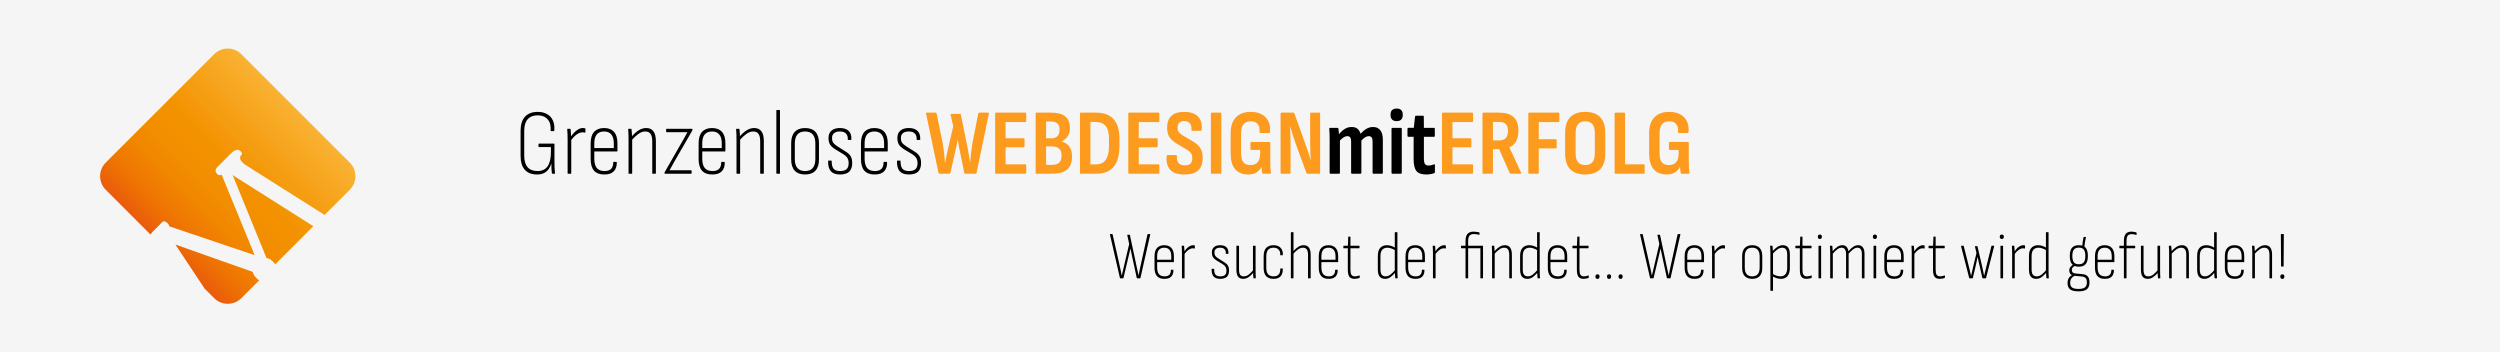 <?xml version="1.0" encoding="UTF-8" standalone="no"?>
<svg
   xmlns:dc="http://purl.org/dc/elements/1.1/"
   xmlns:cc="http://creativecommons.org/ns#"
   xmlns:rdf="http://www.w3.org/1999/02/22-rdf-syntax-ns#"
   xmlns:svg="http://www.w3.org/2000/svg"
   xmlns="http://www.w3.org/2000/svg"
   xmlns:xlink="http://www.w3.org/1999/xlink"
   xmlns:sodipodi="http://sodipodi.sourceforge.net/DTD/sodipodi-0.dtd"
   xmlns:inkscape="http://www.inkscape.org/namespaces/inkscape"
   width="1554"
   height="219"
   viewBox="0 0 1554 219"
   version="1.1"
   id="svg21"
   sodipodi:docname="werbung-myartside.svg"
   inkscape:version="1.0.2 (e86c870879, 2021-01-15)">
  <defs
     id="defs25">
    <linearGradient
       id="SVGID_00000031199182809686166020000001974876540869938868_"
       gradientUnits="userSpaceOnUse"
       x1="22.608"
       y1="68.063"
       x2="67.777"
       y2="22.894">
      <stop
         offset="0"
         style="stop-color:#EA5B0C"
         id="stop9" />
      <stop
         offset="0.136"
         style="stop-color:#EE7402"
         id="stop11" />
      <stop
         offset="0.275"
         style="stop-color:#F18500"
         id="stop13" />
      <stop
         offset="0.414"
         style="stop-color:#F28F00"
         id="stop15" />
      <stop
         offset="0.551"
         style="stop-color:#F39200"
         id="stop17" />
      <stop
         offset="1"
         style="stop-color:#F9B233"
         id="stop19" />
    </linearGradient>
    <linearGradient
       inkscape:collect="always"
       xlink:href="#SVGID_00000031199182809686166020000001974876540869938868_"
       id="linearGradient1077"
       gradientUnits="userSpaceOnUse"
       x1="22.608"
       y1="68.063"
       x2="67.777"
       y2="22.894"
       gradientTransform="matrix(1.866,0,0,1.866,57.242,24.641)" />
  </defs>
  <sodipodi:namedview
     pagecolor="#ffffff"
     bordercolor="#666666"
     borderopacity="1"
     objecttolerance="10"
     gridtolerance="10"
     guidetolerance="10"
     inkscape:pageopacity="0"
     inkscape:pageshadow="2"
     inkscape:window-width="1920"
     inkscape:window-height="1017"
     id="namedview23"
     showgrid="false"
     inkscape:zoom="0.32593308"
     inkscape:cx="916.6565"
     inkscape:cy="-336.87108"
     inkscape:window-x="1912"
     inkscape:window-y="1063"
     inkscape:window-maximized="1"
     inkscape:current-layer="svg21" />
  <rect
     id="Rechteck_17"
     data-name="Rechteck 17"
     width="1554"
     height="219"
     fill="#f5f5f5" />
  <g
     aria-label="GrenzenlosesWEBDESIGNmitERFOLG"
     transform="translate(320 108)"
     id="Grenzenloses_Webdesign_mit_Erfolg"
     style="font-weight:200;font-size:58px;font-family:SofiaSansCondensed-ExtraLight, 'Sofia Sans Condensed';fill:#fc9b1d">
    <path
       d="m 13.804,0.464 q -4.93,0 -7.598,-2.958 -2.61,-2.958 -2.61,-8.7 v -15.544 q 0,-5.742 2.726,-8.7 2.784,-3.016 7.888,-3.016 3.422,0 5.858,1.392 2.436,1.334 3.596,3.944 1.218,2.61 0.87,6.322 0,0.29 -0.29,0.29 h -1.682 q -0.348,0 -0.29,-0.29 0.348,-4.582 -1.856,-7.018 -2.204,-2.494 -6.148,-2.494 -4.06,0 -6.264,2.436 -2.146,2.378 -2.146,7.192 v 15.428 q 0,4.814 2.088,7.192 2.088,2.378 6.206,2.378 4.118,0 6.206,-2.9 2.088,-2.958 2.088,-9.048 v -2.958 h -7.424 q -0.29,0 -0.29,-0.348 v -1.45 q 0,-0.348 0.29,-0.348 h 9.338 q 0.29,0 0.29,0.348 V -7.83 q 0,2.32 0.058,4.06 0.116,1.74 0.29,3.422 Q 25.056,0 24.766,0 h -1.392 q -0.29,0 -0.348,-0.348 -0.116,-1.218 -0.232,-2.726 -0.058,-1.508 -0.058,-3.19 h -0.058 q -0.58,1.914 -1.682,3.422 -1.102,1.508 -2.842,2.436 -1.74,0.87 -4.35,0.87 z"
       style="fill:#000000"
       id="path852" />
    <path
       d="m 33.118,0 q -0.29,0 -0.29,-0.29 v -21.054 q 0,-1.798 -0.058,-3.306 -0.058,-1.566 -0.174,-2.9 -0.058,-0.406 0.29,-0.406 h 1.508 q 0.29,0 0.29,0.348 0.116,1.334 0.232,2.842 0.116,1.45 0.116,2.552 l 0.058,0.754 v 21.17 q 0,0.29 -0.29,0.29 z m 1.508,-20.3 -0.058,-2.378 q 0.87,-1.276 2.03,-2.61 1.218,-1.334 2.668,-2.204 1.45,-0.928 3.074,-0.928 0.406,0 0.696,0.058 0.348,0 0.638,0.116 0.174,0.058 0.174,0.174 0.058,0.058 0.058,0.232 0.058,0.522 0,0.986 0,0.464 0,0.986 -0.058,0.348 -0.464,0.29 -0.29,-0.116 -0.638,-0.116 -0.29,-0.058 -0.754,-0.058 -1.334,0 -2.668,0.754 -1.334,0.754 -2.552,1.972 -1.16,1.218 -2.204,2.726 z"
       style="fill:#000000"
       id="path854" />
    <path
       d="m 55.738,0.464 q -4.234,0.058 -6.438,-2.32 -2.146,-2.436 -2.146,-7.192 v -9.802 q 0,-4.872 2.146,-7.192 2.204,-2.378 6.206,-2.378 4.002,0 6.148,2.378 2.146,2.378 2.146,7.076 v 4.756 q 0,0.348 -0.29,0.348 h -14.094 v 4.524 q 0,3.886 1.566,5.8 1.566,1.856 4.814,1.856 2.726,0 4.06,-1.334 1.334,-1.392 1.334,-4.002 0,-0.348 0.232,-0.348 h 1.682 q 0.29,0 0.29,0.348 0.058,3.596 -1.914,5.568 -1.914,1.914 -5.742,1.914 z m -6.322,-16.414 h 12.122 v -2.9 q 0,-3.654 -1.508,-5.51 -1.508,-1.914 -4.524,-1.914 -3.016,0 -4.582,1.856 -1.508,1.856 -1.508,5.568 z"
       style="fill:#000000"
       id="path856" />
    <path
       d="m 85.724,0 q -0.29,0 -0.29,-0.29 v -19.836 q 0,-3.132 -1.044,-4.64 -1.044,-1.508 -3.306,-1.508 -2.146,0 -4.234,1.508 -2.088,1.508 -4.292,4.002 l -0.058,-2.204 q 2.204,-2.552 4.466,-4.002 2.262,-1.45 4.756,-1.45 2.9,0 4.408,1.972 1.566,1.972 1.566,6.148 v 20.01 q 0,0.29 -0.29,0.29 z m -14.732,0 q -0.29,0 -0.29,-0.29 v -20.996 q 0,-1.798 -0.058,-3.422 -0.058,-1.624 -0.174,-2.842 0,-0.406 0.29,-0.406 h 1.45 q 0.348,0 0.348,0.348 0.116,1.16 0.232,2.842 0.116,1.624 0.116,2.726 l 0.058,0.464 V -0.29 q 0,0.29 -0.29,0.29 z"
       style="fill:#000000"
       id="path858" />
    <path
       d="m 93.322,0 q -0.29,0 -0.29,-0.348 v -0.116 q 0,-0.29 0.174,-0.58 l 11.542,-20.184 q 0.638,-1.16 1.276,-2.262 0.638,-1.102 1.218,-2.262 v -0.058 q -1.102,0 -2.204,0 -1.102,0 -2.204,0 h -8.468 q -0.29,0 -0.29,-0.29 v -1.508 q 0,-0.348 0.29,-0.348 h 15.776 q 0.29,0 0.29,0.348 v 0.174 q 0,0.29 -0.116,0.58 l -11.542,20.01 q -0.638,1.16 -1.276,2.32 -0.638,1.16 -1.276,2.32 v 0.058 q 0.986,0 1.914,0 0.986,0 1.972,0 h 9.512 q 0.29,0 0.29,0.348 v 1.508 q 0,0.29 -0.29,0.29 z"
       style="fill:#000000"
       id="path860" />
    <path
       d="m 122.844,0.464 q -4.234,0.058 -6.438,-2.32 -2.146,-2.436 -2.146,-7.192 v -9.802 q 0,-4.872 2.146,-7.192 2.204,-2.378 6.206,-2.378 4.002,0 6.148,2.378 2.146,2.378 2.146,7.076 v 4.756 q 0,0.348 -0.29,0.348 h -14.094 v 4.524 q 0,3.886 1.566,5.8 1.566,1.856 4.814,1.856 2.726,0 4.06,-1.334 1.334,-1.392 1.334,-4.002 0,-0.348 0.232,-0.348 h 1.682 q 0.29,0 0.29,0.348 0.058,3.596 -1.914,5.568 -1.914,1.914 -5.742,1.914 z m -6.322,-16.414 h 12.122 v -2.9 q 0,-3.654 -1.508,-5.51 -1.508,-1.914 -4.524,-1.914 -3.016,0 -4.582,1.856 -1.508,1.856 -1.508,5.568 z"
       style="fill:#000000"
       id="path862" />
    <path
       d="m 152.829,0 q -0.29,0 -0.29,-0.29 v -19.836 q 0,-3.132 -1.044,-4.64 -1.044,-1.508 -3.306,-1.508 -2.146,0 -4.234,1.508 -2.088,1.508 -4.292,4.002 l -0.058,-2.204 q 2.204,-2.552 4.466,-4.002 2.262,-1.45 4.756,-1.45 2.9,0 4.408,1.972 1.566,1.972 1.566,6.148 v 20.01 q 0,0.29 -0.29,0.29 z m -14.732,0 q -0.29,0 -0.29,-0.29 v -20.996 q 0,-1.798 -0.058,-3.422 -0.058,-1.624 -0.174,-2.842 0,-0.406 0.29,-0.406 h 1.45 q 0.348,0 0.348,0.348 0.116,1.16 0.232,2.842 0.116,1.624 0.116,2.726 l 0.058,0.464 V -0.29 q 0,0.29 -0.29,0.29 z"
       style="fill:#000000"
       id="path864" />
    <path
       d="m 162.863,0 q -0.29,0 -0.29,-0.29 v -39.034 q 0,-0.29 0.29,-0.29 h 1.682 q 0.29,0 0.29,0.29 V -0.29 q 0,0.29 -0.29,0.29 z"
       style="fill:#000000"
       id="path866" />
    <path
       d="m 180.437,0.464 q -4.176,0 -6.438,-2.378 -2.204,-2.378 -2.204,-7.018 v -10.034 q 0,-4.64 2.204,-7.018 2.262,-2.436 6.438,-2.436 4.234,0 6.438,2.378 2.204,2.378 2.204,7.076 v 10.034 q 0,4.64 -2.204,7.018 -2.204,2.378 -6.438,2.378 z m 0,-2.146 q 3.19,0 4.756,-1.856 1.624,-1.914 1.624,-5.568 v -9.686 q 0,-3.77 -1.624,-5.626 -1.566,-1.856 -4.756,-1.856 -3.132,0 -4.756,1.856 -1.624,1.856 -1.624,5.626 v 9.686 q 0,3.654 1.624,5.568 1.624,1.856 4.756,1.856 z"
       style="fill:#000000"
       id="path868" />
    <path
       d="m 202.129,0.464 q -3.886,0 -5.684,-2.03 -1.798,-2.088 -1.682,-6.264 0,-0.348 0.232,-0.348 h 1.74 q 0.232,0 0.232,0.29 0,3.306 1.16,4.756 1.218,1.45 4.06,1.45 2.784,0 4.06,-1.16 1.276,-1.218 1.276,-3.712 0,-1.914 -0.754,-3.19 -0.754,-1.276 -2.494,-2.378 l -5.104,-3.074 q -2.262,-1.45 -3.248,-3.016 -0.928,-1.566 -0.928,-4.002 0,-3.016 1.856,-4.582 1.856,-1.624 5.22,-1.624 3.712,0 5.51,1.856 1.798,1.798 1.624,5.278 0,0.29 -0.29,0.29 h -1.682 q -0.058,0 -0.174,-0.058 -0.116,-0.116 -0.058,-0.348 0.058,-2.378 -1.16,-3.596 -1.16,-1.276 -3.77,-1.276 -2.32,0 -3.596,1.044 -1.276,0.986 -1.276,3.016 0,1.856 0.696,2.9 0.754,1.044 2.61,2.262 l 5.046,3.19 q 2.32,1.392 3.248,3.016 0.928,1.566 0.928,4.234 0,3.538 -1.856,5.336 -1.856,1.74 -5.742,1.74 z"
       style="fill:#000000"
       id="path870" />
    <path
       d="m 223.763,0.464 q -4.234,0.058 -6.438,-2.32 -2.146,-2.436 -2.146,-7.192 v -9.802 q 0,-4.872 2.146,-7.192 2.204,-2.378 6.206,-2.378 4.002,0 6.148,2.378 2.146,2.378 2.146,7.076 v 4.756 q 0,0.348 -0.29,0.348 h -14.094 v 4.524 q 0,3.886 1.566,5.8 1.566,1.856 4.814,1.856 2.726,0 4.06,-1.334 1.334,-1.392 1.334,-4.002 0,-0.348 0.232,-0.348 h 1.682 q 0.29,0 0.29,0.348 0.058,3.596 -1.914,5.568 -1.914,1.914 -5.742,1.914 z m -6.322,-16.414 h 12.122 v -2.9 q 0,-3.654 -1.508,-5.51 -1.508,-1.914 -4.524,-1.914 -3.016,0 -4.582,1.856 -1.508,1.856 -1.508,5.568 z"
       style="fill:#000000"
       id="path872" />
    <path
       d="m 244.933,0.464 q -3.886,0 -5.684,-2.03 -1.798,-2.088 -1.682,-6.264 0,-0.348 0.232,-0.348 h 1.74 q 0.232,0 0.232,0.29 0,3.306 1.16,4.756 1.218,1.45 4.06,1.45 2.784,0 4.06,-1.16 1.276,-1.218 1.276,-3.712 0,-1.914 -0.754,-3.19 -0.754,-1.276 -2.494,-2.378 l -5.104,-3.074 q -2.262,-1.45 -3.248,-3.016 -0.928,-1.566 -0.928,-4.002 0,-3.016 1.856,-4.582 1.856,-1.624 5.22,-1.624 3.712,0 5.51,1.856 1.798,1.798 1.624,5.278 0,0.29 -0.29,0.29 h -1.682 q -0.058,0 -0.174,-0.058 -0.116,-0.116 -0.058,-0.348 0.058,-2.378 -1.16,-3.596 -1.16,-1.276 -3.77,-1.276 -2.32,0 -3.596,1.044 -1.276,0.986 -1.276,3.016 0,1.856 0.696,2.9 0.754,1.044 2.61,2.262 l 5.046,3.19 q 2.32,1.392 3.248,3.016 0.928,1.566 0.928,4.234 0,3.538 -1.856,5.336 -1.856,1.74 -5.742,1.74 z"
       style="fill:#000000"
       id="path874" />
    <path
       d="m 264.015,0 q -0.522,0 -0.638,-0.522 l -7.714,-36.714 q -0.174,-0.754 0.522,-0.754 h 5.394 q 0.522,0 0.638,0.522 l 3.77,18.502 q 0.522,2.958 0.87,5.974 0.348,3.016 0.522,5.974 h 0.116 q 0.406,-2.03 0.812,-4.002 0.406,-2.03 0.87,-4.002 l 3.364,-14.5 -1.624,-6.96 q -0.058,-0.348 0.058,-0.522 0.174,-0.232 0.464,-0.232 h 5.278 q 0.464,0 0.58,0.522 l 4.35,21.576 q 0.406,2.03 0.696,4.06 0.348,2.03 0.638,4.06 h 0.058 q 0.29,-2.958 0.58,-5.974 0.348,-3.016 0.87,-6.148 l 3.596,-18.328 q 0.116,-0.522 0.638,-0.522 h 5.452 q 0.696,0 0.464,0.754 l -7.598,36.656 q -0.174,0.58 -0.638,0.58 h -6.38 q -0.522,0 -0.638,-0.58 l -2.552,-12.644 q -0.406,-1.914 -0.754,-3.77 -0.348,-1.914 -0.638,-3.77 h -0.174 q -0.348,1.856 -0.754,3.712 -0.348,1.856 -0.87,3.828 l -2.842,12.702 Q 270.685,0 270.163,0 Z"
       style="font-weight:700;font-family:SofiaSansCondensed-Bold, 'Sofia Sans Condensed';fill:#fc9b1d"
       id="path876" />
    <path
       d="m 299.163,0 q -0.58,0 -0.58,-0.638 v -36.714 q 0,-0.638 0.58,-0.638 h 18.154 q 0.58,0 0.58,0.638 v 4.582 q 0,0.638 -0.58,0.638 h -12.238 v 10.092 h 11.194 q 0.58,0 0.58,0.638 v 4.292 q 0,0.638 -0.58,0.638 h -11.194 v 10.614 h 12.238 q 0.58,0 0.58,0.638 v 4.582 q 0,0.638 -0.58,0.638 z"
       style="font-weight:700;font-family:SofiaSansCondensed-Bold, 'Sofia Sans Condensed';fill:#fc9b1d"
       id="path878" />
    <path
       d="m 324.393,0 q -0.638,0 -0.638,-0.638 v -36.714 q 0,-0.638 0.638,-0.638 h 9.106 q 5.858,0 8.7,2.378 2.842,2.32 2.842,7.018 0,3.19 -1.276,5.22 -1.218,1.972 -3.886,3.248 v 0.116 q 3.19,0.812 4.814,3.132 1.682,2.262 1.682,6.032 0,5.568 -3.074,8.236 -3.016,2.61 -9.512,2.61 z m 5.858,-5.51 h 3.654 q 3.074,0 4.524,-1.392 1.45,-1.392 1.45,-4.408 0,-2.842 -1.45,-4.234 -1.45,-1.45 -4.524,-1.45 h -3.654 z m 0,-16.53 h 3.248 q 2.61,0 3.828,-1.334 1.276,-1.392 1.276,-4.06 0,-2.668 -1.276,-3.828 -1.276,-1.218 -4.118,-1.218 h -2.958 z"
       style="font-weight:700;font-family:SofiaSansCondensed-Bold, 'Sofia Sans Condensed';fill:#fc9b1d"
       id="path880" />
    <path
       d="m 351.943,0 q -0.638,0 -0.638,-0.638 v -36.714 q 0,-0.638 0.58,-0.638 h 9.28 q 7.366,0 11.02,4.06 3.654,4.002 3.654,12.064 v 4.524 q 0,8.758 -3.596,13.05 Q 368.647,0 361.339,0 Z m 5.858,-5.8 h 3.19 q 4.35,0 6.322,-2.784 2.03,-2.842 2.03,-8.642 v -4.698 q 0,-5.22 -2.03,-7.714 -2.03,-2.552 -6.496,-2.552 h -3.016 z"
       style="font-weight:700;font-family:SofiaSansCondensed-Bold, 'Sofia Sans Condensed';fill:#fc9b1d"
       id="path882" />
    <path
       d="m 381.929,0 q -0.58,0 -0.58,-0.638 v -36.714 q 0,-0.638 0.58,-0.638 h 18.154 q 0.58,0 0.58,0.638 v 4.582 q 0,0.638 -0.58,0.638 h -12.238 v 10.092 h 11.194 q 0.58,0 0.58,0.638 v 4.292 q 0,0.638 -0.58,0.638 h -11.194 v 10.614 h 12.238 q 0.58,0 0.58,0.638 v 4.582 q 0,0.638 -0.58,0.638 z"
       style="font-weight:700;font-family:SofiaSansCondensed-Bold, 'Sofia Sans Condensed';fill:#fc9b1d"
       id="path884" />
    <path
       d="m 416.149,0.464 q -6.148,0 -8.816,-3.016 -2.61,-3.016 -2.146,-8.236 0.058,-0.812 0.638,-0.812 h 5.22 q 0.58,0 0.522,0.812 -0.116,2.726 1.044,4.176 1.218,1.392 3.712,1.392 2.494,0 3.654,-1.044 1.16,-1.102 1.16,-3.364 0,-1.218 -0.348,-2.146 -0.29,-0.928 -1.044,-1.682 -0.754,-0.812 -1.972,-1.508 l -6.264,-3.712 q -3.248,-1.972 -4.698,-4.292 -1.392,-2.378 -1.334,-5.916 0.058,-4.64 2.668,-7.076 2.668,-2.494 7.888,-2.494 5.742,0 8.584,2.842 2.842,2.842 2.378,8.062 -0.116,0.87 -0.58,0.87 h -5.336 q -0.58,0 -0.522,-0.87 0.232,-2.378 -0.928,-3.77 -1.16,-1.45 -3.48,-1.45 -1.972,0 -3.074,0.986 -1.044,0.928 -1.102,2.9 -0.058,1.798 0.754,3.016 0.87,1.16 2.726,2.204 l 6.09,3.596 q 2.262,1.334 3.538,2.784 1.334,1.45 1.914,3.306 0.638,1.798 0.58,4.35 0,4.872 -2.726,7.482 -2.726,2.61 -8.7,2.61 z"
       style="font-weight:700;font-family:SofiaSansCondensed-Bold, 'Sofia Sans Condensed';fill:#fc9b1d"
       id="path886" />
    <path
       d="m 433.258,0 q -0.58,0 -0.58,-0.638 v -36.714 q 0,-0.638 0.58,-0.638 h 5.336 q 0.58,0 0.58,0.638 v 36.714 q 0,0.638 -0.58,0.638 z"
       style="font-weight:700;font-family:SofiaSansCondensed-Bold, 'Sofia Sans Condensed';fill:#fc9b1d"
       id="path888" />
    <path
       d="m 455.936,0.464 q -5.22,0 -8.12,-3.248 -2.842,-3.248 -2.842,-9.628 V -25.23 q 0,-6.438 3.248,-9.802 3.248,-3.422 9.222,-3.422 4.118,0 6.902,1.566 2.784,1.508 4.118,4.35 1.334,2.784 0.986,6.554 -0.058,0.638 -0.58,0.638 h -5.336 q -0.638,0 -0.58,-0.696 0.232,-3.074 -1.16,-4.814 -1.334,-1.74 -4.234,-1.74 -3.074,0 -4.582,1.798 -1.508,1.798 -1.508,5.684 v 12.354 q 0,3.886 1.392,5.626 1.392,1.74 4.466,1.74 2.958,0 4.466,-1.798 1.508,-1.798 1.508,-5.278 v -2.32 h -5.452 q -0.58,0 -0.58,-0.638 v -3.712 q 0,-0.638 0.58,-0.638 h 11.194 q 0.58,0 0.58,0.638 v 10.672 q 0,2.494 0.058,4.35 0.116,1.856 0.348,3.422 0.116,0.696 -0.58,0.696 h -4.234 q -0.522,0 -0.638,-0.58 -0.116,-0.696 -0.232,-1.624 -0.058,-0.986 -0.116,-2.146 h -0.058 q -0.696,1.45 -1.856,2.552 -1.16,1.102 -2.726,1.682 -1.566,0.58 -3.654,0.58 z"
       style="font-weight:700;font-family:SofiaSansCondensed-Bold, 'Sofia Sans Condensed';fill:#fc9b1d"
       id="path890" />
    <path
       d="m 476.526,0 q -0.522,0 -0.522,-0.638 v -36.714 q 0,-0.638 0.58,-0.638 h 7.366 q 0.522,0 0.638,0.464 l 6.786,18.908 q 0.638,1.566 1.218,3.422 0.638,1.798 1.16,3.538 0.58,1.682 0.928,3.074 h 0.116 q -0.116,-1.566 -0.232,-3.596 -0.058,-2.03 -0.116,-4.118 -0.058,-2.088 -0.058,-3.596 v -17.458 q 0,-0.638 0.58,-0.638 h 5.046 q 0.58,0 0.58,0.638 v 36.714 q 0,0.638 -0.58,0.638 h -7.25 q -0.464,0 -0.696,-0.464 l -6.728,-18.386 q -0.986,-2.668 -1.798,-5.336 -0.812,-2.726 -1.508,-5.046 h -0.116 q 0.116,1.682 0.174,3.828 0.058,2.088 0.058,4.176 0.058,2.088 0.058,3.828 v 16.762 q 0,0.638 -0.58,0.638 z"
       style="font-weight:700;font-family:SofiaSansCondensed-Bold, 'Sofia Sans Condensed';fill:#fc9b1d"
       id="path892" />
    <path
       d="m 507.092,0 q -0.58,0 -0.58,-0.638 v -20.648 q 0,-2.03 -0.058,-3.654 -0.058,-1.682 -0.174,-2.842 -0.058,-0.754 0.58,-0.754 h 4.524 q 0.464,0 0.58,0.522 0.116,0.754 0.174,1.624 0.116,0.812 0.174,1.74 1.74,-2.03 3.596,-3.19 1.856,-1.218 4.292,-1.218 2.204,0 3.538,1.044 1.334,1.044 1.972,3.19 1.74,-1.972 3.596,-3.074 1.914,-1.16 4.176,-1.16 2.958,0 4.524,2.03 1.566,1.972 1.566,5.974 v 20.416 q 0,0.638 -0.58,0.638 h -5.22 q -0.58,0 -0.58,-0.638 v -19.488 q 0,-1.682 -0.58,-2.436 -0.58,-0.812 -1.798,-0.812 -1.102,0 -2.204,0.696 -1.102,0.696 -2.378,2.03 v 20.01 q 0,0.638 -0.58,0.638 h -5.22 q -0.58,0 -0.58,-0.638 v -19.488 q 0,-1.682 -0.58,-2.436 -0.58,-0.812 -1.798,-0.812 -1.102,0 -2.204,0.696 -1.102,0.696 -2.378,2.03 v 20.01 q 0,0.638 -0.58,0.638 z"
       style="font-weight:700;font-family:SofiaSansCondensed-Bold, 'Sofia Sans Condensed';fill:#000000"
       id="path894" />
    <path
       d="m 545.546,0 q -0.58,0 -0.58,-0.638 v -27.26 q 0,-0.638 0.58,-0.638 h 5.22 q 0.58,0 0.58,0.638 v 27.26 q 0,0.638 -0.58,0.638 z m 2.61,-32.712 q -1.798,0 -2.784,-0.928 -0.986,-0.928 -0.986,-2.552 v -0.812 q 0,-1.682 0.986,-2.61 0.986,-0.928 2.784,-0.928 1.856,0 2.784,0.928 0.986,0.928 0.986,2.61 v 0.812 q 0,1.624 -0.986,2.552 -0.928,0.928 -2.784,0.928 z"
       style="font-weight:700;font-family:SofiaSansCondensed-Bold, 'Sofia Sans Condensed';fill:#000000"
       id="path896" />
    <path
       d="m 566.484,0.464 q -4.234,0 -6.032,-2.146 -1.74,-2.204 -1.74,-7.25 v -14.036 h -3.248 q -0.58,0 -0.58,-0.638 v -4.292 q 0,-0.638 0.58,-0.638 h 3.364 l 0.754,-6.96 q 0.058,-0.58 0.638,-0.58 h 4.292 q 0.522,0 0.522,0.638 l 0.058,6.902 h 6.148 q 0.638,0 0.638,0.638 v 4.292 q 0,0.638 -0.638,0.638 h -6.148 V -9.28 q 0,2.204 0.638,3.19 0.638,0.986 2.262,0.986 0.812,0 1.624,-0.174 0.87,-0.232 1.624,-0.522 0.696,-0.29 0.696,0.464 v 4.292 q 0,0.58 -0.522,0.696 -0.928,0.406 -2.204,0.58 -1.276,0.232 -2.726,0.232 z"
       style="font-weight:700;font-family:SofiaSansCondensed-Bold, 'Sofia Sans Condensed';fill:#000000"
       id="path898" />
    <path
       d="m 576.924,0 q -0.58,0 -0.58,-0.638 v -36.714 q 0,-0.638 0.58,-0.638 h 18.154 q 0.58,0 0.58,0.638 v 4.582 q 0,0.638 -0.58,0.638 h -12.238 v 10.092 h 11.194 q 0.58,0 0.58,0.638 v 4.292 q 0,0.638 -0.58,0.638 h -11.194 v 10.614 h 12.238 q 0.58,0 0.58,0.638 v 4.582 q 0,0.638 -0.58,0.638 z"
       style="font-weight:700;font-family:SofiaSansCondensed-Bold, 'Sofia Sans Condensed';fill:#fc9b1d"
       id="path900" />
    <path
       d="m 602.096,0 q -0.58,0 -0.58,-0.638 v -36.714 q 0,-0.638 0.58,-0.638 h 9.57 q 6.264,0 9.222,2.784 2.958,2.726 2.958,8.294 0,4.118 -1.45,6.786 -1.45,2.61 -4.176,3.654 v 0.116 l 7.25,15.544 Q 625.818,0 625.064,0 h -5.974 q -0.464,0 -0.696,-0.464 l -6.554,-14.848 h -3.828 v 14.674 q 0,0.638 -0.58,0.638 z m 5.916,-20.706 h 3.596 q 3.016,0 4.35,-1.45 1.392,-1.45 1.392,-4.466 0,-3.016 -1.334,-4.292 -1.334,-1.276 -4.292,-1.276 h -3.712 z"
       style="font-weight:700;font-family:SofiaSansCondensed-Bold, 'Sofia Sans Condensed';fill:#fc9b1d"
       id="path902" />
    <path
       d="m 630.516,0 q -0.522,0 -0.522,-0.638 v -36.714 q 0,-0.638 0.58,-0.638 h 18.154 q 0.58,0 0.58,0.638 v 4.582 q 0,0.638 -0.58,0.638 h -12.238 v 10.672 h 10.556 q 0.58,0 0.58,0.638 v 4.35 q 0,0.696 -0.58,0.696 h -10.556 v 15.138 q 0,0.638 -0.58,0.638 z"
       style="font-weight:700;font-family:SofiaSansCondensed-Bold, 'Sofia Sans Condensed';fill:#fc9b1d"
       id="path904" />
    <path
       d="m 665.316,0.464 q -6.09,0 -9.28,-3.248 -3.132,-3.306 -3.132,-9.686 v -12.992 q 0,-6.438 3.132,-9.686 3.19,-3.306 9.28,-3.306 6.206,0 9.338,3.306 3.19,3.248 3.19,9.686 v 12.992 q 0,6.38 -3.19,9.686 -3.132,3.248 -9.338,3.248 z m 0,-5.858 q 3.016,0 4.524,-1.798 1.508,-1.798 1.508,-5.568 v -12.412 q 0,-3.828 -1.508,-5.626 -1.508,-1.798 -4.524,-1.798 -2.9,0 -4.408,1.798 -1.508,1.798 -1.508,5.626 v 12.412 q 0,3.77 1.508,5.568 1.508,1.798 4.408,1.798 z"
       style="font-weight:700;font-family:SofiaSansCondensed-Bold, 'Sofia Sans Condensed';fill:#fc9b1d"
       id="path906" />
    <path
       d="m 684.224,0 q -0.58,0 -0.58,-0.638 v -36.714 q 0,-0.638 0.58,-0.638 h 5.336 q 0.29,0 0.406,0.232 0.174,0.174 0.174,0.406 v 31.494 h 11.6 q 0.58,0 0.58,0.638 v 4.582 q 0,0.638 -0.58,0.638 z"
       style="font-weight:700;font-family:SofiaSansCondensed-Bold, 'Sofia Sans Condensed';fill:#fc9b1d"
       id="path908" />
    <path
       d="m 716.066,0.464 q -5.22,0 -8.12,-3.248 -2.842,-3.248 -2.842,-9.628 V -25.23 q 0,-6.438 3.248,-9.802 3.248,-3.422 9.222,-3.422 4.118,0 6.902,1.566 2.784,1.508 4.118,4.35 1.334,2.784 0.986,6.554 -0.058,0.638 -0.58,0.638 h -5.336 q -0.638,0 -0.58,-0.696 0.232,-3.074 -1.16,-4.814 -1.334,-1.74 -4.234,-1.74 -3.074,0 -4.582,1.798 -1.508,1.798 -1.508,5.684 v 12.354 q 0,3.886 1.392,5.626 1.392,1.74 4.466,1.74 2.958,0 4.466,-1.798 1.508,-1.798 1.508,-5.278 v -2.32 h -5.452 q -0.58,0 -0.58,-0.638 v -3.712 q 0,-0.638 0.58,-0.638 h 11.194 q 0.58,0 0.58,0.638 v 10.672 q 0,2.494 0.058,4.35 0.116,1.856 0.348,3.422 0.116,0.696 -0.58,0.696 h -4.234 q -0.522,0 -0.638,-0.58 -0.116,-0.696 -0.232,-1.624 -0.058,-0.986 -0.116,-2.146 h -0.058 q -0.696,1.45 -1.856,2.552 -1.16,1.102 -2.726,1.682 -1.566,0.58 -3.654,0.58 z"
       style="font-weight:700;font-family:SofiaSansCondensed-Bold, 'Sofia Sans Condensed';fill:#fc9b1d"
       id="path910" />
  </g>
  <g
     aria-label="Wer suchet der findet... Wer optimiert wird gefunden!"
     transform="translate(689 173)"
     id="Wer_suchet_der_findet..._Wer_optimiert_wird_gefunden_"
     style="font-weight:200;font-size:42px;font-family:SofiaSansCondensed-ExtraLight, 'Sofia Sans Condensed'">
    <path
       d="M 7.392,0 Q 7.182,0 7.14,-0.21 L 0.924,-27.258 q -0.042,-0.252 0.21,-0.252 h 1.26 q 0.168,0 0.21,0.21 l 4.368,19.362 q 0.336,1.512 0.672,3.108 0.336,1.554 0.588,2.982 H 8.316 Q 8.652,-3.276 8.988,-4.662 9.324,-6.09 9.66,-7.518 l 3.234,-13.818 -1.176,-5.502 q -0.042,-0.126 0,-0.168 0.084,-0.084 0.21,-0.084 h 1.176 q 0.21,0 0.252,0.21 l 4.116,19.32 q 0.336,1.428 0.63,2.856 0.336,1.386 0.63,2.856 h 0.042 q 0.252,-1.47 0.588,-3.024 0.336,-1.596 0.672,-3.192 L 24.276,-27.3 q 0.084,-0.21 0.294,-0.21 h 1.26 q 0.252,0 0.168,0.252 l -6.09,27.006 Q 19.824,0 19.656,0 h -1.764 q -0.21,0 -0.294,-0.252 l -2.73,-12.6 q -0.294,-1.428 -0.588,-2.814 -0.294,-1.386 -0.588,-2.772 H 13.65 q -0.294,1.386 -0.63,2.772 -0.336,1.386 -0.672,2.772 L 9.366,-0.252 Q 9.282,0 9.114,0 Z"
       id="path913" />
    <path
       d="m 34.86,0.336 q -3.066,0.042 -4.662,-1.68 -1.554,-1.764 -1.554,-5.208 v -7.098 q 0,-3.528 1.554,-5.208 1.596,-1.722 4.494,-1.722 2.898,0 4.452,1.722 1.554,1.722 1.554,5.124 v 3.444 q 0,0.252 -0.21,0.252 h -10.206 v 3.276 q 0,2.814 1.134,4.2 1.134,1.344 3.486,1.344 1.974,0 2.94,-0.966 0.966,-1.008 0.966,-2.898 0,-0.252 0.168,-0.252 h 1.218 q 0.21,0 0.21,0.252 0.042,2.604 -1.386,4.032 -1.386,1.386 -4.158,1.386 z m -4.578,-11.886 h 8.778 v -2.1 q 0,-2.646 -1.092,-3.99 -1.092,-1.386 -3.276,-1.386 -2.184,0 -3.318,1.344 -1.092,1.344 -1.092,4.032 z"
       id="path915" />
    <path
       d="m 45.906,0 q -0.21,0 -0.21,-0.21 v -15.246 q 0,-1.302 -0.042,-2.394 -0.042,-1.134 -0.126,-2.1 -0.042,-0.294 0.21,-0.294 h 1.092 q 0.21,0 0.21,0.252 0.084,0.966 0.168,2.058 0.084,1.05 0.084,1.848 l 0.042,0.546 v 15.33 q 0,0.21 -0.21,0.21 z m 1.092,-14.7 -0.042,-1.722 q 0.63,-0.924 1.47,-1.89 0.882,-0.966 1.932,-1.596 1.05,-0.672 2.226,-0.672 0.294,0 0.504,0.042 0.252,0 0.462,0.084 0.126,0.042 0.126,0.126 0.042,0.042 0.042,0.168 0.042,0.378 0,0.714 0,0.336 0,0.714 -0.042,0.252 -0.336,0.21 -0.21,-0.084 -0.462,-0.084 -0.21,-0.042 -0.546,-0.042 -0.966,0 -1.932,0.546 -0.966,0.546 -1.848,1.428 -0.84,0.882 -1.596,1.974 z"
       id="path917" />
    <path
       d="m 69.468,0.336 q -2.814,0 -4.116,-1.47 -1.302,-1.512 -1.218,-4.536 0,-0.252 0.168,-0.252 h 1.26 q 0.168,0 0.168,0.21 0,2.394 0.84,3.444 0.882,1.05 2.94,1.05 2.016,0 2.94,-0.84 0.924,-0.882 0.924,-2.688 0,-1.386 -0.546,-2.31 -0.546,-0.924 -1.806,-1.722 l -3.696,-2.226 q -1.638,-1.05 -2.352,-2.184 -0.672,-1.134 -0.672,-2.898 0,-2.184 1.344,-3.318 1.344,-1.176 3.78,-1.176 2.688,0 3.99,1.344 1.302,1.302 1.176,3.822 0,0.21 -0.21,0.21 h -1.218 q -0.042,0 -0.126,-0.042 -0.084,-0.084 -0.042,-0.252 0.042,-1.722 -0.84,-2.604 -0.84,-0.924 -2.73,-0.924 -1.68,0 -2.604,0.756 -0.924,0.714 -0.924,2.184 0,1.344 0.504,2.1 0.546,0.756 1.89,1.638 l 3.654,2.31 q 1.68,1.008 2.352,2.184 0.672,1.134 0.672,3.066 0,2.562 -1.344,3.864 -1.344,1.26 -4.158,1.26 z"
       id="path919" />
    <path
       d="m 83.79,0.336 q -2.142,0 -3.192,-1.344 -1.05,-1.344 -1.05,-4.326 v -14.658 q 0,-0.252 0.21,-0.252 h 1.218 q 0.21,0 0.21,0.252 v 14.574 q 0,2.31 0.714,3.276 0.756,0.924 2.226,0.924 1.638,0 3.066,-1.092 1.47,-1.134 3.024,-3.024 l 0.042,1.68 q -1.554,1.848 -3.15,2.94 -1.596,1.05 -3.318,1.05 z M 90.342,0 q -0.21,0 -0.21,-0.21 -0.084,-1.008 -0.168,-2.058 -0.042,-1.092 -0.042,-1.89 l -0.084,-0.42 v -15.414 q 0,-0.252 0.21,-0.252 h 1.218 q 0.21,0 0.21,0.252 V -4.83 q 0,1.344 0.042,2.478 0.042,1.134 0.084,2.1 0.042,0.252 -0.21,0.252 z"
       id="path921" />
    <path
       d="m 102.732,0.336 q -3.108,0.042 -4.704,-1.68 -1.554,-1.722 -1.554,-5.124 v -7.182 q 0,-3.486 1.554,-5.208 1.596,-1.722 4.62,-1.722 1.89,0 3.192,0.714 1.302,0.714 1.974,2.058 0.672,1.302 0.588,3.108 0,0.378 -0.21,0.378 h -1.176 q -0.21,0 -0.21,-0.294 0.084,-2.058 -1.008,-3.234 -1.092,-1.176 -3.15,-1.176 -2.31,0 -3.444,1.344 -1.092,1.302 -1.092,4.116 v 6.972 q 0,2.772 1.134,4.074 1.176,1.302 3.486,1.302 2.1,0 3.108,-1.176 1.008,-1.176 0.966,-3.444 0,-0.294 0.21,-0.294 h 1.176 q 0.21,0 0.21,0.252 0.042,3.024 -1.386,4.62 -1.386,1.554 -4.284,1.596 z"
       id="path923" />
    <path
       d="m 124.278,0 q -0.21,0 -0.21,-0.21 v -14.364 q 0,-2.268 -0.756,-3.36 -0.756,-1.092 -2.352,-1.092 -1.596,0 -3.15,1.092 -1.512,1.092 -3.024,2.898 l -0.084,-1.596 q 1.596,-1.848 3.234,-2.898 1.638,-1.05 3.444,-1.05 2.1,0 3.192,1.428 1.134,1.428 1.134,4.452 v 14.49 q 0,0.21 -0.21,0.21 z m -10.71,0 q -0.168,0 -0.168,-0.21 v -28.266 q 0,-0.21 0.21,-0.21 h 1.218 q 0.21,0 0.21,0.21 V -0.21 q 0,0.21 -0.21,0.21 z"
       id="path925" />
    <path
       d="m 136.962,0.336 q -3.066,0.042 -4.662,-1.68 -1.554,-1.764 -1.554,-5.208 v -7.098 q 0,-3.528 1.554,-5.208 1.596,-1.722 4.494,-1.722 2.898,0 4.452,1.722 1.554,1.722 1.554,5.124 v 3.444 q 0,0.252 -0.21,0.252 h -10.206 v 3.276 q 0,2.814 1.134,4.2 1.134,1.344 3.486,1.344 1.974,0 2.94,-0.966 0.966,-1.008 0.966,-2.898 0,-0.252 0.168,-0.252 h 1.218 q 0.21,0 0.21,0.252 0.042,2.604 -1.386,4.032 -1.386,1.386 -4.158,1.386 z m -4.578,-11.886 h 8.778 v -2.1 q 0,-2.646 -1.092,-3.99 -1.092,-1.386 -3.276,-1.386 -2.184,0 -3.318,1.344 -1.092,1.344 -1.092,4.032 z"
       id="path927" />
    <path
       d="m 152.963,0.336 q -2.184,0 -3.192,-1.302 -0.966,-1.302 -0.966,-4.368 V -18.69 h -2.562 q -0.21,0 -0.21,-0.21 v -1.092 q 0,-0.252 0.21,-0.252 h 2.604 l 0.21,-5.46 q 0,-0.21 0.21,-0.21 h 0.966 q 0.21,0 0.21,0.21 v 5.46 h 5.418 q 0.21,0 0.21,0.252 v 1.092 q 0,0.21 -0.21,0.21 h -5.418 v 13.314 q 0,2.226 0.63,3.192 0.672,0.966 2.142,0.966 0.714,0 1.428,-0.168 0.756,-0.168 1.302,-0.378 0.252,-0.168 0.252,0.168 v 1.092 q 0,0.21 -0.168,0.252 -0.63,0.294 -1.47,0.42 -0.798,0.168 -1.596,0.168 z"
       id="path929" />
    <path
       d="m 171.947,0.336 q -2.184,0 -3.36,-1.386 -1.134,-1.428 -1.134,-4.536 v -8.316 q 0,-3.444 1.512,-5.04 1.554,-1.638 4.158,-1.638 1.386,0 2.73,0.462 1.344,0.462 2.52,1.218 l 0.042,1.596 q -1.344,-0.84 -2.604,-1.26 -1.26,-0.462 -2.436,-0.462 -1.974,0 -3.15,1.26 -1.134,1.218 -1.134,4.032 v 8.106 q 0,2.394 0.798,3.402 0.84,1.008 2.436,1.008 1.554,0 2.982,-1.092 1.428,-1.092 2.982,-2.982 l 0.042,1.68 q -1.638,1.89 -3.108,2.94 -1.47,1.008 -3.276,1.008 z M 178.541,0 q -0.252,0 -0.252,-0.252 -0.084,-0.966 -0.168,-2.016 -0.084,-1.092 -0.084,-1.848 l -0.042,-0.462 v -23.898 q 0,-0.21 0.21,-0.21 h 1.176 q 0.252,0 0.252,0.21 v 23.73 q 0,1.26 0.042,2.436 0.042,1.134 0.126,2.016 0,0.294 -0.21,0.294 z"
       id="path931" />
    <path
       d="m 190.889,0.336 q -3.066,0.042 -4.662,-1.68 -1.554,-1.764 -1.554,-5.208 v -7.098 q 0,-3.528 1.554,-5.208 1.596,-1.722 4.494,-1.722 2.898,0 4.452,1.722 1.554,1.722 1.554,5.124 v 3.444 q 0,0.252 -0.21,0.252 h -10.206 v 3.276 q 0,2.814 1.134,4.2 1.134,1.344 3.486,1.344 1.974,0 2.94,-0.966 0.966,-1.008 0.966,-2.898 0,-0.252 0.168,-0.252 h 1.218 q 0.21,0 0.21,0.252 0.042,2.604 -1.386,4.032 -1.386,1.386 -4.158,1.386 z m -4.578,-11.886 h 8.778 v -2.1 q 0,-2.646 -1.092,-3.99 -1.092,-1.386 -3.276,-1.386 -2.184,0 -3.318,1.344 -1.092,1.344 -1.092,4.032 z"
       id="path933" />
    <path
       d="m 201.935,0 q -0.21,0 -0.21,-0.21 v -15.246 q 0,-1.302 -0.042,-2.394 -0.042,-1.134 -0.126,-2.1 -0.042,-0.294 0.21,-0.294 h 1.092 q 0.21,0 0.21,0.252 0.084,0.966 0.168,2.058 0.084,1.05 0.084,1.848 l 0.042,0.546 v 15.33 q 0,0.21 -0.21,0.21 z m 1.092,-14.7 -0.042,-1.722 q 0.63,-0.924 1.47,-1.89 0.882,-0.966 1.932,-1.596 1.05,-0.672 2.226,-0.672 0.294,0 0.504,0.042 0.252,0 0.462,0.084 0.126,0.042 0.126,0.126 0.042,0.042 0.042,0.168 0.042,0.378 0,0.714 0,0.336 0,0.714 -0.042,0.252 -0.336,0.21 -0.21,-0.084 -0.462,-0.084 -0.21,-0.042 -0.546,-0.042 -0.966,0 -1.932,0.546 -0.966,0.546 -1.848,1.428 -0.84,0.882 -1.596,1.974 z"
       id="path935" />
    <path
       d="m 222.179,0 q -0.084,0 -0.168,-0.042 -0.042,-0.084 -0.042,-0.168 v -18.48 h -2.604 q -0.21,0 -0.21,-0.21 v -1.092 q 0,-0.252 0.21,-0.252 h 2.604 v -2.94 q 0,-3.024 1.218,-4.41 1.26,-1.428 3.78,-1.428 1.05,0 2.016,0.168 0.966,0.126 1.512,0.294 0.168,0.084 0.168,0.294 v 1.05 q 0,0.252 -0.252,0.168 -0.672,-0.21 -1.554,-0.336 -0.84,-0.126 -1.764,-0.126 -1.806,0 -2.646,1.008 -0.84,1.008 -0.84,3.234 v 3.024 h 9.03 q 0.21,0 0.21,0.252 V -0.21 q 0,0.21 -0.21,0.21 h -1.26 q -0.168,0 -0.168,-0.21 v -18.48 h -7.602 v 18.48 q 0,0.084 -0.042,0.168 Q 223.523,0 223.397,0 Z"
       id="path937" />
    <path
       d="m 249.353,0 q -0.21,0 -0.21,-0.21 v -14.364 q 0,-2.268 -0.756,-3.36 -0.756,-1.092 -2.394,-1.092 -1.554,0 -3.066,1.092 -1.512,1.092 -3.108,2.898 l -0.042,-1.596 q 1.596,-1.848 3.234,-2.898 1.638,-1.05 3.444,-1.05 2.1,0 3.192,1.428 1.134,1.428 1.134,4.452 v 14.49 q 0,0.21 -0.21,0.21 z m -10.668,0 q -0.21,0 -0.21,-0.21 v -15.204 q 0,-1.302 -0.042,-2.478 -0.042,-1.176 -0.126,-2.058 0,-0.294 0.21,-0.294 h 1.05 q 0.252,0 0.252,0.252 0.084,0.84 0.168,2.058 0.084,1.176 0.084,1.974 l 0.042,0.336 V -0.21 q 0,0.21 -0.21,0.21 z"
       id="path939" />
    <path
       d="m 260.399,0.336 q -2.184,0 -3.36,-1.386 -1.134,-1.428 -1.134,-4.536 v -8.316 q 0,-3.444 1.512,-5.04 1.554,-1.638 4.158,-1.638 1.386,0 2.73,0.462 1.344,0.462 2.52,1.218 l 0.042,1.596 q -1.344,-0.84 -2.604,-1.26 -1.26,-0.462 -2.436,-0.462 -1.974,0 -3.15,1.26 -1.134,1.218 -1.134,4.032 v 8.106 q 0,2.394 0.798,3.402 0.84,1.008 2.436,1.008 1.554,0 2.982,-1.092 1.428,-1.092 2.982,-2.982 l 0.042,1.68 q -1.638,1.89 -3.108,2.94 -1.47,1.008 -3.276,1.008 z M 266.993,0 q -0.252,0 -0.252,-0.252 -0.084,-0.966 -0.168,-2.016 -0.084,-1.092 -0.084,-1.848 l -0.042,-0.462 v -23.898 q 0,-0.21 0.21,-0.21 h 1.176 q 0.252,0 0.252,0.21 v 23.73 q 0,1.26 0.042,2.436 0.042,1.134 0.126,2.016 0,0.294 -0.21,0.294 z"
       id="path941" />
    <path
       d="m 279.341,0.336 q -3.066,0.042 -4.662,-1.68 -1.554,-1.764 -1.554,-5.208 v -7.098 q 0,-3.528 1.554,-5.208 1.596,-1.722 4.494,-1.722 2.898,0 4.452,1.722 1.554,1.722 1.554,5.124 v 3.444 q 0,0.252 -0.21,0.252 h -10.206 v 3.276 q 0,2.814 1.134,4.2 1.134,1.344 3.486,1.344 1.974,0 2.94,-0.966 0.966,-1.008 0.966,-2.898 0,-0.252 0.168,-0.252 h 1.218 q 0.21,0 0.21,0.252 0.042,2.604 -1.386,4.032 -1.386,1.386 -4.158,1.386 z m -4.578,-11.886 h 8.778 v -2.1 q 0,-2.646 -1.092,-3.99 -1.092,-1.386 -3.276,-1.386 -2.184,0 -3.318,1.344 -1.092,1.344 -1.092,4.032 z"
       id="path943" />
    <path
       d="m 295.343,0.336 q -2.184,0 -3.192,-1.302 -0.966,-1.302 -0.966,-4.368 V -18.69 h -2.562 q -0.21,0 -0.21,-0.21 v -1.092 q 0,-0.252 0.21,-0.252 h 2.604 l 0.21,-5.46 q 0,-0.21 0.21,-0.21 h 0.966 q 0.21,0 0.21,0.21 v 5.46 h 5.418 q 0.21,0 0.21,0.252 v 1.092 q 0,0.21 -0.21,0.21 h -5.418 v 13.314 q 0,2.226 0.63,3.192 0.672,0.966 2.142,0.966 0.714,0 1.428,-0.168 0.756,-0.168 1.302,-0.378 0.252,-0.168 0.252,0.168 v 1.092 q 0,0.21 -0.168,0.252 -0.63,0.294 -1.47,0.42 -0.798,0.168 -1.596,0.168 z"
       id="path945" />
    <path
       d="m 303.995,0.378 q -0.588,0 -0.924,-0.378 -0.336,-0.336 -0.336,-0.924 V -1.26 q 0,-0.588 0.336,-0.882 0.336,-0.336 0.924,-0.336 1.26,0 1.26,1.218 v 0.336 q 0,0.588 -0.336,0.924 -0.294,0.378 -0.924,0.378 z"
       id="path947" />
    <path
       d="m 311.177,0.378 q -0.588,0 -0.924,-0.378 -0.336,-0.336 -0.336,-0.924 V -1.26 q 0,-0.588 0.336,-0.882 0.336,-0.336 0.924,-0.336 1.26,0 1.26,1.218 v 0.336 q 0,0.588 -0.336,0.924 -0.294,0.378 -0.924,0.378 z"
       id="path949" />
    <path
       d="m 318.359,0.378 q -0.588,0 -0.924,-0.378 -0.336,-0.336 -0.336,-0.924 V -1.26 q 0,-0.588 0.336,-0.882 0.336,-0.336 0.924,-0.336 1.26,0 1.26,1.218 v 0.336 q 0,0.588 -0.336,0.924 -0.294,0.378 -0.924,0.378 z"
       id="path951" />
    <path
       d="m 336.923,0 q -0.21,0 -0.252,-0.21 l -6.216,-27.048 q -0.042,-0.252 0.21,-0.252 h 1.26 q 0.168,0 0.21,0.21 l 4.368,19.362 q 0.336,1.512 0.672,3.108 0.336,1.554 0.588,2.982 h 0.084 q 0.336,-1.428 0.672,-2.814 0.336,-1.428 0.672,-2.856 l 3.234,-13.818 -1.176,-5.502 q -0.042,-0.126 0,-0.168 0.084,-0.084 0.21,-0.084 h 1.176 q 0.21,0 0.252,0.21 l 4.116,19.32 q 0.336,1.428 0.63,2.856 0.336,1.386 0.63,2.856 h 0.042 q 0.252,-1.47 0.588,-3.024 0.336,-1.596 0.672,-3.192 l 4.242,-19.236 q 0.084,-0.21 0.294,-0.21 h 1.26 q 0.252,0 0.168,0.252 l -6.09,27.006 Q 349.355,0 349.187,0 h -1.764 q -0.21,0 -0.294,-0.252 l -2.73,-12.6 q -0.294,-1.428 -0.588,-2.814 -0.294,-1.386 -0.588,-2.772 h -0.042 q -0.294,1.386 -0.63,2.772 -0.336,1.386 -0.672,2.772 l -2.982,12.642 Q 338.813,0 338.645,0 Z"
       id="path953" />
    <path
       d="m 364.39,0.336 q -3.066,0.042 -4.662,-1.68 -1.554,-1.764 -1.554,-5.208 v -7.098 q 0,-3.528 1.554,-5.208 1.596,-1.722 4.494,-1.722 2.898,0 4.452,1.722 1.554,1.722 1.554,5.124 v 3.444 q 0,0.252 -0.21,0.252 h -10.206 v 3.276 q 0,2.814 1.134,4.2 1.134,1.344 3.486,1.344 1.974,0 2.94,-0.966 0.966,-1.008 0.966,-2.898 0,-0.252 0.168,-0.252 h 1.218 q 0.21,0 0.21,0.252 0.042,2.604 -1.386,4.032 -1.386,1.386 -4.158,1.386 z m -4.578,-11.886 h 8.778 v -2.1 q 0,-2.646 -1.092,-3.99 -1.092,-1.386 -3.276,-1.386 -2.184,0 -3.318,1.344 -1.092,1.344 -1.092,4.032 z"
       id="path955" />
    <path
       d="m 375.436,0 q -0.21,0 -0.21,-0.21 v -15.246 q 0,-1.302 -0.042,-2.394 -0.042,-1.134 -0.126,-2.1 -0.042,-0.294 0.21,-0.294 h 1.092 q 0.21,0 0.21,0.252 0.084,0.966 0.168,2.058 0.084,1.05 0.084,1.848 l 0.042,0.546 v 15.33 q 0,0.21 -0.21,0.21 z m 1.092,-14.7 -0.042,-1.722 q 0.63,-0.924 1.47,-1.89 0.882,-0.966 1.932,-1.596 1.05,-0.672 2.226,-0.672 0.294,0 0.504,0.042 0.252,0 0.462,0.084 0.126,0.042 0.126,0.126 0.042,0.042 0.042,0.168 0.042,0.378 0,0.714 0,0.336 0,0.714 -0.042,0.252 -0.336,0.21 -0.21,-0.084 -0.462,-0.084 -0.21,-0.042 -0.546,-0.042 -0.966,0 -1.932,0.546 -0.966,0.546 -1.848,1.428 -0.84,0.882 -1.596,1.974 z"
       id="path957" />
    <path
       d="m 400.174,0.336 q -3.024,0 -4.662,-1.722 -1.596,-1.722 -1.596,-5.082 v -7.266 q 0,-3.36 1.596,-5.082 1.638,-1.764 4.662,-1.764 3.066,0 4.662,1.722 1.596,1.722 1.596,5.124 v 7.266 q 0,3.36 -1.596,5.082 -1.596,1.722 -4.662,1.722 z m 0,-1.554 q 2.31,0 3.444,-1.344 1.176,-1.386 1.176,-4.032 v -7.014 q 0,-2.73 -1.176,-4.074 -1.134,-1.344 -3.444,-1.344 -2.268,0 -3.444,1.344 -1.176,1.344 -1.176,4.074 v 7.014 q 0,2.646 1.176,4.032 1.176,1.344 3.444,1.344 z"
       id="path959" />
    <path
       d="m 418.108,0.336 q -1.302,0 -2.73,-0.42 -1.386,-0.462 -2.604,-1.134 l -0.042,-1.596 q 1.26,0.714 2.52,1.176 1.302,0.42 2.562,0.42 1.974,0 3.024,-1.344 1.092,-1.344 1.092,-3.948 v -8.064 q 0,-2.352 -0.756,-3.402 -0.756,-1.05 -2.352,-1.05 -1.512,0 -3.024,1.092 -1.512,1.092 -3.15,2.982 l -0.042,-1.68 q 1.638,-1.848 3.234,-2.898 1.596,-1.05 3.402,-1.05 2.184,0 3.234,1.428 1.092,1.386 1.092,4.452 v 8.232 q 0,3.318 -1.428,5.082 -1.428,1.722 -4.032,1.722 z m -6.426,7.434 q -0.21,0 -0.21,-0.21 v -23.1 q 0,-1.218 -0.042,-2.31 -0.042,-1.134 -0.126,-2.1 -0.042,-0.294 0.21,-0.294 h 1.05 q 0.252,0 0.252,0.252 0.084,0.798 0.126,1.764 0.084,0.924 0.084,1.638 l 0.084,0.672 V 7.56 q 0,0.21 -0.21,0.21 z"
       id="path961" />
    <path
       d="m 433.942,0.336 q -2.184,0 -3.192,-1.302 -0.966,-1.302 -0.966,-4.368 V -18.69 h -2.562 q -0.21,0 -0.21,-0.21 v -1.092 q 0,-0.252 0.21,-0.252 h 2.604 l 0.21,-5.46 q 0,-0.21 0.21,-0.21 h 0.966 q 0.21,0 0.21,0.21 v 5.46 h 5.418 q 0.21,0 0.21,0.252 v 1.092 q 0,0.21 -0.21,0.21 h -5.418 v 13.314 q 0,2.226 0.63,3.192 0.672,0.966 2.142,0.966 0.714,0 1.428,-0.168 0.756,-0.168 1.302,-0.378 0.252,-0.168 0.252,0.168 v 1.092 q 0,0.21 -0.168,0.252 -0.63,0.294 -1.47,0.42 -0.798,0.168 -1.596,0.168 z"
       id="path963" />
    <path
       d="m 441.586,0 q -0.21,0 -0.21,-0.21 v -19.782 q 0,-0.252 0.21,-0.252 h 1.218 q 0.21,0 0.21,0.252 V -0.21 q 0,0.21 -0.21,0.21 z m 0.63,-24.444 q -0.588,0 -0.924,-0.336 -0.336,-0.336 -0.336,-0.924 v -0.294 q 0,-0.588 0.336,-0.882 0.336,-0.336 0.924,-0.336 0.588,0 0.924,0.336 0.336,0.294 0.336,0.882 v 0.294 q 0,0.588 -0.336,0.924 -0.336,0.336 -0.924,0.336 z"
       id="path965" />
    <path
       d="m 448.852,0 q -0.21,0 -0.21,-0.21 v -15.204 q 0,-1.302 -0.042,-2.436 -0.042,-1.176 -0.126,-2.1 0,-0.294 0.21,-0.294 h 1.092 q 0.21,0 0.21,0.21 0.084,0.798 0.126,1.596 0.042,0.756 0.084,1.512 1.596,-1.806 3.024,-2.73 1.428,-0.924 2.982,-0.924 1.638,0 2.562,0.966 0.924,0.924 1.218,2.772 1.638,-1.89 3.066,-2.814 1.428,-0.924 2.982,-0.924 1.932,0 2.94,1.386 1.008,1.344 1.008,3.864 v 15.12 q 0,0.21 -0.21,0.21 h -1.218 q -0.21,0 -0.21,-0.21 v -14.91 q 0,-1.89 -0.672,-2.898 -0.672,-1.008 -2.1,-1.008 -1.218,0 -2.52,0.924 -1.26,0.882 -2.94,2.772 v 15.12 q 0,0.21 -0.21,0.21 h -1.176 q -0.21,0 -0.21,-0.21 v -14.91 q 0,-1.89 -0.714,-2.898 -0.672,-1.008 -2.058,-1.008 -1.26,0 -2.562,0.924 -1.26,0.882 -2.898,2.772 v 15.12 q 0,0.21 -0.21,0.21 z"
       id="path967" />
    <path
       d="m 475.816,0 q -0.21,0 -0.21,-0.21 v -19.782 q 0,-0.252 0.21,-0.252 h 1.218 q 0.21,0 0.21,0.252 V -0.21 q 0,0.21 -0.21,0.21 z m 0.63,-24.444 q -0.588,0 -0.924,-0.336 -0.336,-0.336 -0.336,-0.924 v -0.294 q 0,-0.588 0.336,-0.882 0.336,-0.336 0.924,-0.336 0.588,0 0.924,0.336 0.336,0.294 0.336,0.882 v 0.294 q 0,0.588 -0.336,0.924 -0.336,0.336 -0.924,0.336 z"
       id="path969" />
    <path
       d="m 488.5,0.336 q -3.066,0.042 -4.662,-1.68 -1.554,-1.764 -1.554,-5.208 v -7.098 q 0,-3.528 1.554,-5.208 1.596,-1.722 4.494,-1.722 2.898,0 4.452,1.722 1.554,1.722 1.554,5.124 v 3.444 q 0,0.252 -0.21,0.252 h -10.206 v 3.276 q 0,2.814 1.134,4.2 1.134,1.344 3.486,1.344 1.974,0 2.94,-0.966 0.966,-1.008 0.966,-2.898 0,-0.252 0.168,-0.252 h 1.218 q 0.21,0 0.21,0.252 0.042,2.604 -1.386,4.032 -1.386,1.386 -4.158,1.386 z m -4.578,-11.886 h 8.778 v -2.1 q 0,-2.646 -1.092,-3.99 -1.092,-1.386 -3.276,-1.386 -2.184,0 -3.318,1.344 -1.092,1.344 -1.092,4.032 z"
       id="path971" />
    <path
       d="m 499.546,0 q -0.21,0 -0.21,-0.21 v -15.246 q 0,-1.302 -0.042,-2.394 -0.042,-1.134 -0.126,-2.1 -0.042,-0.294 0.21,-0.294 h 1.092 q 0.21,0 0.21,0.252 0.084,0.966 0.168,2.058 0.084,1.05 0.084,1.848 l 0.042,0.546 v 15.33 q 0,0.21 -0.21,0.21 z m 1.092,-14.7 -0.042,-1.722 q 0.63,-0.924 1.47,-1.89 0.882,-0.966 1.932,-1.596 1.05,-0.672 2.226,-0.672 0.294,0 0.504,0.042 0.252,0 0.462,0.084 0.126,0.042 0.126,0.126 0.042,0.042 0.042,0.168 0.042,0.378 0,0.714 0,0.336 0,0.714 -0.042,0.252 -0.336,0.21 -0.21,-0.084 -0.462,-0.084 -0.21,-0.042 -0.546,-0.042 -0.966,0 -1.932,0.546 -0.966,0.546 -1.848,1.428 -0.84,0.882 -1.596,1.974 z"
       id="path973" />
    <path
       d="m 516.724,0.336 q -2.184,0 -3.192,-1.302 -0.966,-1.302 -0.966,-4.368 V -18.69 h -2.562 q -0.21,0 -0.21,-0.21 v -1.092 q 0,-0.252 0.21,-0.252 h 2.604 l 0.21,-5.46 q 0,-0.21 0.21,-0.21 h 0.966 q 0.21,0 0.21,0.21 v 5.46 h 5.418 q 0.21,0 0.21,0.252 v 1.092 q 0,0.21 -0.21,0.21 h -5.418 v 13.314 q 0,2.226 0.63,3.192 0.672,0.966 2.142,0.966 0.714,0 1.428,-0.168 0.756,-0.168 1.302,-0.378 0.252,-0.168 0.252,0.168 v 1.092 q 0,0.21 -0.168,0.252 -0.63,0.294 -1.47,0.42 -0.798,0.168 -1.596,0.168 z"
       id="path975" />
    <path
       d="m 535.33,0 q -0.252,0 -0.294,-0.252 l -5.04,-19.698 q -0.042,-0.294 0.168,-0.294 h 1.26 q 0.21,0 0.252,0.252 l 3.108,12.39 q 0.378,1.47 0.714,2.982 0.336,1.47 0.672,2.94 h 0.084 q 0.336,-1.47 0.672,-2.898 0.336,-1.47 0.672,-2.94 l 1.974,-8.148 -0.924,-3.99 q -0.042,-0.336 0.21,-0.336 h 1.134 q 0.21,0 0.252,0.252 l 2.814,12.18 q 0.336,1.47 0.63,2.94 0.336,1.47 0.63,2.94 h 0.042 q 0.378,-1.47 0.714,-2.94 0.336,-1.512 0.714,-2.982 l 3.066,-12.39 q 0.084,-0.252 0.252,-0.252 h 1.26 q 0.252,0 0.21,0.294 l -5.04,19.74 q -0.084,0.21 -0.294,0.21 h -1.722 q -0.21,0 -0.294,-0.21 l -1.344,-5.964 q -0.42,-1.68 -0.798,-3.402 -0.378,-1.722 -0.756,-3.612 h -0.042 q -0.42,1.89 -0.798,3.612 -0.378,1.722 -0.756,3.402 l -1.428,5.964 q -0.084,0.21 -0.294,0.21 z"
       id="path977" />
    <path
       d="m 554.692,0 q -0.21,0 -0.21,-0.21 v -19.782 q 0,-0.252 0.21,-0.252 h 1.218 q 0.21,0 0.21,0.252 V -0.21 q 0,0.21 -0.21,0.21 z m 0.63,-24.444 q -0.588,0 -0.924,-0.336 -0.336,-0.336 -0.336,-0.924 v -0.294 q 0,-0.588 0.336,-0.882 0.336,-0.336 0.924,-0.336 0.588,0 0.924,0.336 0.336,0.294 0.336,0.882 v 0.294 q 0,0.588 -0.336,0.924 -0.336,0.336 -0.924,0.336 z"
       id="path979" />
    <path
       d="m 561.958,0 q -0.21,0 -0.21,-0.21 v -15.246 q 0,-1.302 -0.042,-2.394 -0.042,-1.134 -0.126,-2.1 -0.042,-0.294 0.21,-0.294 h 1.092 q 0.21,0 0.21,0.252 0.084,0.966 0.168,2.058 0.084,1.05 0.084,1.848 l 0.042,0.546 v 15.33 q 0,0.21 -0.21,0.21 z m 1.092,-14.7 -0.042,-1.722 q 0.63,-0.924 1.47,-1.89 0.882,-0.966 1.932,-1.596 1.05,-0.672 2.226,-0.672 0.294,0 0.504,0.042 0.252,0 0.462,0.084 0.126,0.042 0.126,0.126 0.042,0.042 0.042,0.168 0.042,0.378 0,0.714 0,0.336 0,0.714 -0.042,0.252 -0.336,0.21 -0.21,-0.084 -0.462,-0.084 -0.21,-0.042 -0.546,-0.042 -0.966,0 -1.932,0.546 -0.966,0.546 -1.848,1.428 -0.84,0.882 -1.596,1.974 z"
       id="path981" />
    <path
       d="m 576.7,0.336 q -2.184,0 -3.36,-1.386 -1.134,-1.428 -1.134,-4.536 v -8.316 q 0,-3.444 1.512,-5.04 1.554,-1.638 4.158,-1.638 1.386,0 2.73,0.462 1.344,0.462 2.52,1.218 l 0.042,1.596 q -1.344,-0.84 -2.604,-1.26 -1.26,-0.462 -2.436,-0.462 -1.974,0 -3.15,1.26 -1.134,1.218 -1.134,4.032 v 8.106 q 0,2.394 0.798,3.402 0.84,1.008 2.436,1.008 1.554,0 2.982,-1.092 1.428,-1.092 2.982,-2.982 l 0.042,1.68 q -1.638,1.89 -3.108,2.94 -1.47,1.008 -3.276,1.008 z M 583.294,0 q -0.252,0 -0.252,-0.252 -0.084,-0.966 -0.168,-2.016 -0.084,-1.092 -0.084,-1.848 l -0.042,-0.462 v -23.898 q 0,-0.21 0.21,-0.21 h 1.176 q 0.252,0 0.252,0.21 v 23.73 q 0,1.26 0.042,2.436 0.042,1.134 0.126,2.016 0,0.294 -0.21,0.294 z"
       id="path983" />
    <path
       d="m 602.949,8.106 q -3.612,0 -5.208,-1.26 -1.554,-1.218 -1.554,-3.864 0,-1.932 0.84,-3.234 0.882,-1.302 2.646,-2.058 l 1.47,0.504 q -1.68,0.672 -2.52,1.806 -0.798,1.092 -0.798,2.772 0,2.058 1.176,2.94 1.176,0.882 3.99,0.882 2.898,0 4.032,-0.966 1.176,-0.924 1.176,-3.066 0,-1.848 -0.756,-2.688 -0.714,-0.84 -2.478,-1.008 l -4.536,-0.42 q -1.512,-0.126 -2.352,-1.008 -0.798,-0.924 -0.798,-2.352 0,-1.344 0.756,-2.184 0.756,-0.882 1.932,-1.596 l 1.134,0.798 q -1.092,0.462 -1.68,1.134 -0.588,0.63 -0.588,1.596 0,0.882 0.546,1.47 0.546,0.588 1.89,0.714 l 4.242,0.378 q 2.226,0.21 3.276,1.47 1.05,1.218 1.05,3.738 0,2.898 -1.638,4.2 -1.596,1.302 -5.25,1.302 z m 0.252,-15.33 q -2.898,0 -4.284,-1.638 -1.344,-1.638 -1.344,-5.04 0,-3.402 1.344,-5.04 1.344,-1.638 4.284,-1.638 2.982,0 4.284,1.638 1.344,1.638 1.344,5.04 0,3.402 -1.344,5.04 -1.302,1.638 -4.284,1.638 z m 0,-1.512 q 2.184,0 3.108,-1.218 0.924,-1.26 0.924,-3.948 0,-2.688 -0.924,-3.906 -0.924,-1.26 -3.108,-1.26 -2.184,0 -3.108,1.26 -0.924,1.218 -0.924,3.906 0,2.688 0.924,3.948 0.924,1.218 3.108,1.218 z m 3.402,-10.5 -1.344,-0.462 q 0.168,-1.68 0.378,-3.192 0.252,-1.554 0.462,-2.52 0.042,-0.294 0.252,-0.294 h 1.092 q 0.21,0 0.168,0.252 -0.294,1.176 -0.546,2.73 -0.252,1.554 -0.462,3.486 z"
       id="path985" />
    <path
       d="m 619.455,0.336 q -3.066,0.042 -4.662,-1.68 -1.554,-1.764 -1.554,-5.208 v -7.098 q 0,-3.528 1.554,-5.208 1.596,-1.722 4.494,-1.722 2.898,0 4.452,1.722 1.554,1.722 1.554,5.124 v 3.444 q 0,0.252 -0.21,0.252 h -10.206 v 3.276 q 0,2.814 1.134,4.2 1.134,1.344 3.486,1.344 1.974,0 2.94,-0.966 0.966,-1.008 0.966,-2.898 0,-0.252 0.168,-0.252 h 1.218 q 0.21,0 0.21,0.252 0.042,2.604 -1.386,4.032 -1.386,1.386 -4.158,1.386 z m -4.578,-11.886 h 8.778 v -2.1 q 0,-2.646 -1.092,-3.99 -1.092,-1.386 -3.276,-1.386 -2.184,0 -3.318,1.344 -1.092,1.344 -1.092,4.032 z"
       id="path987" />
    <path
       d="m 631.425,0 q -0.084,0 -0.168,-0.042 -0.042,-0.084 -0.042,-0.168 v -18.48 h -2.604 q -0.21,0 -0.21,-0.21 v -1.092 q 0,-0.252 0.21,-0.252 h 2.604 v -2.982 q 0,-2.982 1.134,-4.368 1.134,-1.428 3.528,-1.428 0.882,0 1.68,0.168 0.798,0.126 1.302,0.294 0.252,0.126 0.252,0.378 v 1.05 q 0,0.252 -0.336,0.126 -0.63,-0.21 -1.344,-0.336 -0.672,-0.126 -1.344,-0.126 -1.764,0 -2.52,1.008 -0.714,1.008 -0.714,3.234 v 2.982 h 5.166 q 0.21,0 0.21,0.252 v 1.092 q 0,0.21 -0.21,0.21 h -5.166 v 18.48 q 0,0.084 -0.042,0.168 Q 632.769,0 632.643,0 Z"
       id="path989" />
    <path
       d="m 646.041,0.336 q -2.142,0 -3.192,-1.344 -1.05,-1.344 -1.05,-4.326 v -14.658 q 0,-0.252 0.21,-0.252 h 1.218 q 0.21,0 0.21,0.252 v 14.574 q 0,2.31 0.714,3.276 0.756,0.924 2.226,0.924 1.638,0 3.066,-1.092 1.47,-1.134 3.024,-3.024 l 0.042,1.68 q -1.554,1.848 -3.15,2.94 -1.596,1.05 -3.318,1.05 z M 652.593,0 q -0.21,0 -0.21,-0.21 -0.084,-1.008 -0.168,-2.058 -0.042,-1.092 -0.042,-1.89 l -0.084,-0.42 v -15.414 q 0,-0.252 0.21,-0.252 h 1.218 q 0.21,0 0.21,0.252 V -4.83 q 0,1.344 0.042,2.478 0.042,1.134 0.084,2.1 0.042,0.252 -0.21,0.252 z"
       id="path991" />
    <path
       d="m 670.191,0 q -0.21,0 -0.21,-0.21 v -14.364 q 0,-2.268 -0.756,-3.36 -0.756,-1.092 -2.394,-1.092 -1.554,0 -3.066,1.092 -1.512,1.092 -3.108,2.898 l -0.042,-1.596 q 1.596,-1.848 3.234,-2.898 1.638,-1.05 3.444,-1.05 2.1,0 3.192,1.428 1.134,1.428 1.134,4.452 v 14.49 q 0,0.21 -0.21,0.21 z m -10.668,0 q -0.21,0 -0.21,-0.21 v -15.204 q 0,-1.302 -0.042,-2.478 -0.042,-1.176 -0.126,-2.058 0,-0.294 0.21,-0.294 h 1.05 q 0.252,0 0.252,0.252 0.084,0.84 0.168,2.058 0.084,1.176 0.084,1.974 l 0.042,0.336 V -0.21 q 0,0.21 -0.21,0.21 z"
       id="path993" />
    <path
       d="m 681.237,0.336 q -2.184,0 -3.36,-1.386 -1.134,-1.428 -1.134,-4.536 v -8.316 q 0,-3.444 1.512,-5.04 1.554,-1.638 4.158,-1.638 1.386,0 2.73,0.462 1.344,0.462 2.52,1.218 l 0.042,1.596 q -1.344,-0.84 -2.604,-1.26 -1.26,-0.462 -2.436,-0.462 -1.974,0 -3.15,1.26 -1.134,1.218 -1.134,4.032 v 8.106 q 0,2.394 0.798,3.402 0.84,1.008 2.436,1.008 1.554,0 2.982,-1.092 1.428,-1.092 2.982,-2.982 l 0.042,1.68 q -1.638,1.89 -3.108,2.94 -1.47,1.008 -3.276,1.008 z M 687.831,0 q -0.252,0 -0.252,-0.252 -0.084,-0.966 -0.168,-2.016 -0.084,-1.092 -0.084,-1.848 l -0.042,-0.462 v -23.898 q 0,-0.21 0.21,-0.21 h 1.176 q 0.252,0 0.252,0.21 v 23.73 q 0,1.26 0.042,2.436 0.042,1.134 0.126,2.016 0,0.294 -0.21,0.294 z"
       id="path995" />
    <path
       d="m 700.179,0.336 q -3.066,0.042 -4.662,-1.68 -1.554,-1.764 -1.554,-5.208 v -7.098 q 0,-3.528 1.554,-5.208 1.596,-1.722 4.494,-1.722 2.898,0 4.452,1.722 1.554,1.722 1.554,5.124 v 3.444 q 0,0.252 -0.21,0.252 h -10.206 v 3.276 q 0,2.814 1.134,4.2 1.134,1.344 3.486,1.344 1.974,0 2.94,-0.966 0.966,-1.008 0.966,-2.898 0,-0.252 0.168,-0.252 h 1.218 q 0.21,0 0.21,0.252 0.042,2.604 -1.386,4.032 -1.386,1.386 -4.158,1.386 z m -4.578,-11.886 h 8.778 v -2.1 q 0,-2.646 -1.092,-3.99 -1.092,-1.386 -3.276,-1.386 -2.184,0 -3.318,1.344 -1.092,1.344 -1.092,4.032 z"
       id="path997" />
    <path
       d="m 721.893,0 q -0.21,0 -0.21,-0.21 v -14.364 q 0,-2.268 -0.756,-3.36 -0.756,-1.092 -2.394,-1.092 -1.554,0 -3.066,1.092 -1.512,1.092 -3.108,2.898 l -0.042,-1.596 q 1.596,-1.848 3.234,-2.898 1.638,-1.05 3.444,-1.05 2.1,0 3.192,1.428 1.134,1.428 1.134,4.452 v 14.49 q 0,0.21 -0.21,0.21 z m -10.668,0 q -0.21,0 -0.21,-0.21 v -15.204 q 0,-1.302 -0.042,-2.478 -0.042,-1.176 -0.126,-2.058 0,-0.294 0.21,-0.294 h 1.05 q 0.252,0 0.252,0.252 0.084,0.84 0.168,2.058 0.084,1.176 0.084,1.974 l 0.042,0.336 V -0.21 q 0,0.21 -0.21,0.21 z"
       id="path999" />
    <path
       d="m 729.117,-7.308 q -0.21,0 -0.21,-0.252 l -0.126,-19.74 q 0,-0.21 0.21,-0.21 h 1.428 q 0.21,0 0.21,0.21 l -0.126,19.74 q 0,0.252 -0.21,0.252 z m 0.588,7.686 q -0.588,0 -0.924,-0.378 -0.336,-0.336 -0.336,-0.924 V -1.26 q 0,-0.588 0.336,-0.882 0.336,-0.336 0.924,-0.336 0.63,0 0.924,0.336 0.336,0.294 0.336,0.882 v 0.336 q 0,0.588 -0.336,0.924 -0.294,0.378 -0.924,0.378 z"
       id="path1001" />
  </g>
  <g
     id="M-Raute-orange"
     transform="translate(67 30)" />
  <style
     type="text/css"
     id="style1004">
	.Grün_x0020_bogenförmig{fill:url(#SVGID_1_);stroke:#FFFFFF;stroke-width:0.25;stroke-miterlimit:1;}
	.st0{fill:url(#SVGID_00000044900791358533946680000017926594266433117318_);}
</style>
  <path
     style="fill:url(#linearGradient1077);stroke-width:1.866"
     d="m 159.502,172.974 c 0.634,0.634 1.176,1.045 1.623,1.25 l -11.122,11.122 c -4.665,4.646 -12.204,4.646 -16.851,0 l -5.99,-5.99 -18.138,-27.356 48.107,17 c 0.168,1.269 0.97,2.575 2.37,3.975 z m 57.923,-71.899 -67.421,-67.421 c -4.665,-4.646 -12.204,-4.646 -16.851,0 L 65.714,101.075 c -4.646,4.665 -4.646,12.204 0,16.869 l 27.879,27.879 c 0.299,-0.578 0.69,-1.194 1.325,-1.829 l 5.934,-5.934 c 0.858,-0.877 2.053,-0.56 3.546,0.914 0.355,0.355 0.616,0.877 0.802,1.586 l 0.131,0.131 52.959,17.914 -20.527,-50.066 c -0.97,0.616 -1.903,0.485 -2.78,-0.392 -1.4,-1.418 -1.306,-2.911 0.28,-4.479 l 8.435,-8.435 c 0.97,-0.97 1.978,-1.623 3.023,-1.978 1.064,-0.355 1.978,-0.131 2.762,0.653 0.97,0.97 1.232,1.679 0.784,2.127 -1.493,1.493 -1.362,3.116 0.392,4.87 0.709,0.69 1.269,1.194 1.717,1.456 l 49.376,31.238 15.675,-15.656 c 4.665,-4.665 4.665,-12.204 0,-16.869 z m -72.291,8.005 c -0.261,-0.075 -0.429,-0.168 -0.523,-0.261 l 21.087,51.653 c 1.138,-0.075 2.501,0.653 4.068,2.239 0.634,0.634 1.026,1.194 1.213,1.661 l 23.792,-23.774 -49.376,-31.257 z"
     id="path22" />
</svg>
